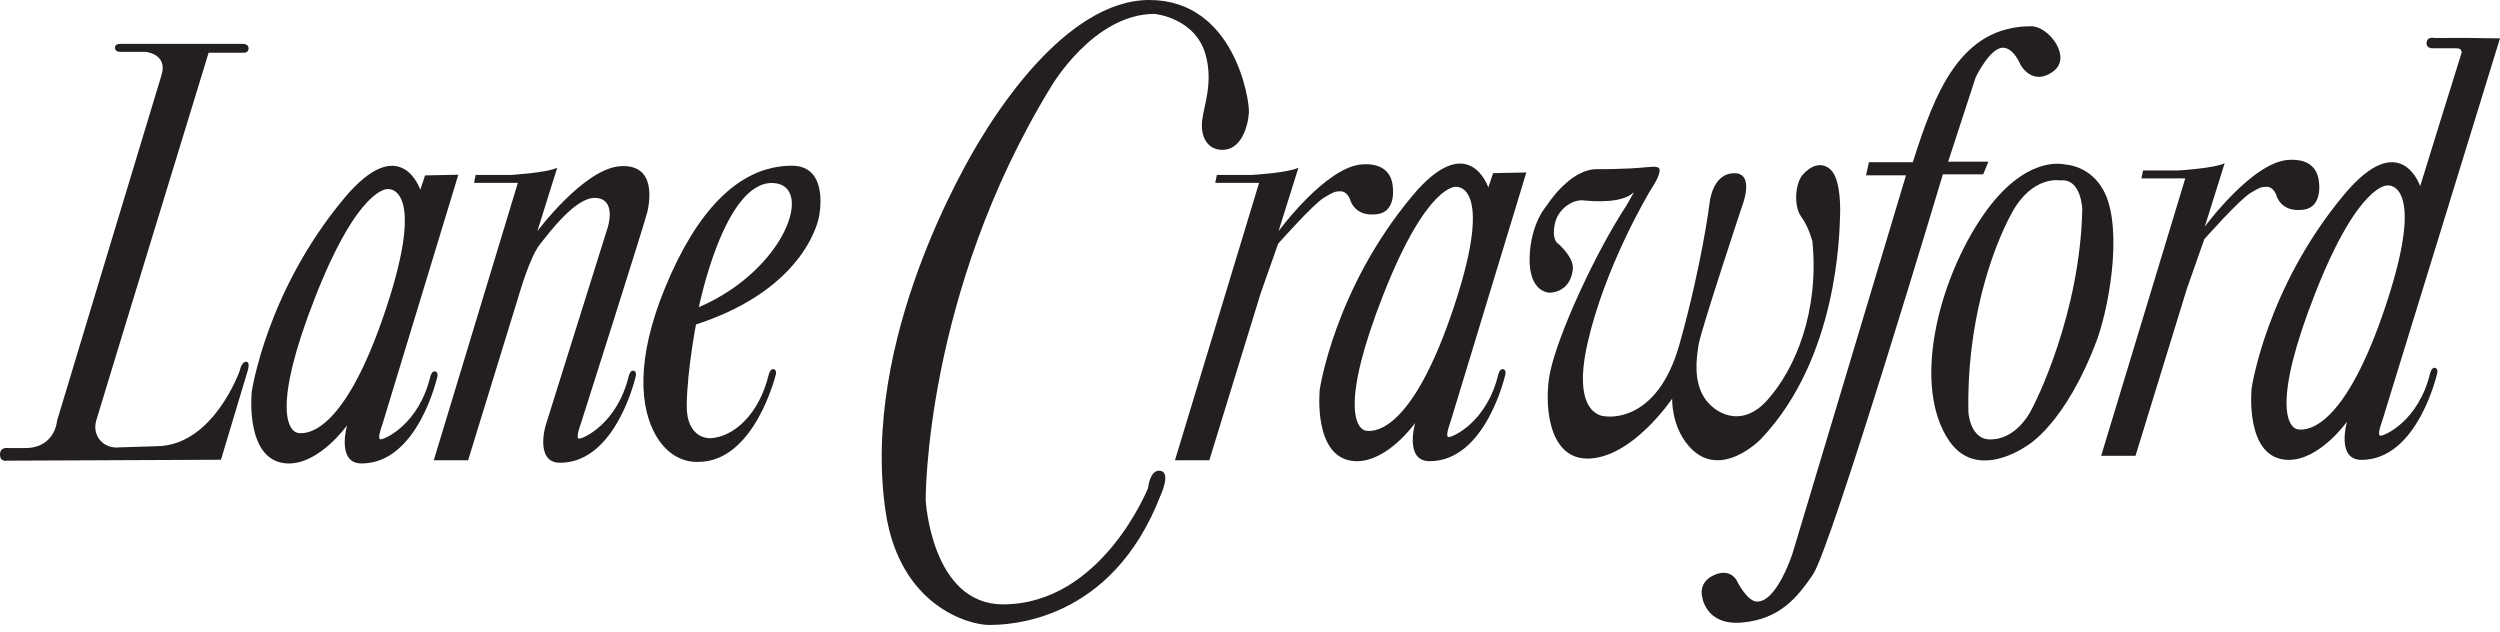 <svg width="170" height="43" viewBox="0 0 170 43" fill="none" xmlns="http://www.w3.org/2000/svg">
<g style="mix-blend-mode:luminosity">
<path fill-rule="evenodd" clip-rule="evenodd" d="M162.356 12.61C162.356 12.61 160.397 12.406 157.439 19.928C154.48 27.451 155.576 29.107 156.276 29.2C156.973 29.292 159.491 29.058 162.265 20.673C165.038 12.286 162.356 12.61 162.356 12.61ZM165.543 2.583L167.761 2.58L169.999 2.608L161.991 28.62C161.991 28.62 161.611 29.605 161.866 29.629C162.118 29.656 164.469 28.644 165.252 25.366C165.252 25.366 165.353 24.962 165.581 25.01C165.807 25.063 165.733 25.366 165.733 25.366C165.733 25.366 164.418 31.271 160.58 31.271C158.84 31.271 159.597 28.67 159.597 28.67C159.597 28.67 157.725 31.319 155.581 31.271C152.606 31.203 153.111 26.397 153.111 26.397C153.111 26.397 154.098 19.583 159.398 13.234C163.236 8.636 164.572 12.659 164.572 12.659C164.572 12.659 167.379 3.577 167.393 3.577C167.393 3.577 167.422 3.284 167.071 3.284H165.406C165.406 3.284 165.005 3.284 165.005 2.959C165.005 2.45 165.543 2.583 165.543 2.583Z" fill="#231F20"></path>
<path fill-rule="evenodd" clip-rule="evenodd" d="M140.106 12.269C140.106 12.269 138.208 11.889 136.792 14.497C135.377 17.104 133.716 22.106 133.853 28.03C133.861 28.301 134.079 29.847 135.269 29.88C136.574 29.912 137.494 28.953 137.984 28.138C138.479 27.326 141.45 21.255 141.594 14.232C141.594 14.232 141.536 12.11 140.106 12.269ZM140.383 11.18C142.113 11.317 142.877 12.687 142.877 12.687C144.377 14.864 143.584 20.286 142.618 23.05C140.436 28.902 137.823 30.313 137.823 30.313C137.823 30.313 134.454 32.762 132.55 29.988C129.984 26.244 131.803 19.073 134.836 14.66C137.727 10.452 140.383 11.18 140.383 11.18Z" fill="#231F20"></path>
<path fill-rule="evenodd" clip-rule="evenodd" d="M98.991 12.704C98.991 12.704 97.03 12.499 94.072 20.022C91.113 27.544 92.212 29.198 92.909 29.292C93.608 29.386 96.127 29.152 98.9 20.765C101.671 12.379 98.991 12.704 98.991 12.704ZM101.205 12.749L101.532 11.774L103.791 11.728L98.626 28.71C98.626 28.71 98.246 29.698 98.499 29.722C98.754 29.746 101.102 28.737 101.885 25.456C101.885 25.456 101.986 25.052 102.214 25.103C102.443 25.153 102.366 25.456 102.366 25.456C102.366 25.456 101.051 31.361 97.213 31.361C95.473 31.361 96.232 28.761 96.232 28.761C96.232 28.761 94.36 31.409 92.214 31.361C89.239 31.294 89.743 26.489 89.743 26.489C89.743 26.489 90.731 19.674 96.031 13.326C99.871 8.729 101.205 12.749 101.205 12.749Z" fill="#231F20"></path>
<path fill-rule="evenodd" clip-rule="evenodd" d="M26.366 12.857C26.366 12.857 24.405 12.653 21.447 20.173C18.488 27.695 19.584 29.351 20.284 29.445C20.98 29.539 23.502 29.306 26.273 20.918C29.044 12.53 26.366 12.857 26.366 12.857ZM28.58 12.903L28.904 11.927L31.166 11.882L26.001 28.864C26.001 28.864 25.621 29.849 25.874 29.875C26.126 29.899 28.474 28.888 29.26 25.61C29.26 25.61 29.361 25.203 29.589 25.254C29.818 25.307 29.741 25.61 29.741 25.61C29.741 25.61 28.426 31.515 24.588 31.515C22.848 31.515 23.605 28.914 23.605 28.914C23.605 28.914 21.735 31.563 19.587 31.515C16.614 31.447 17.118 26.641 17.118 26.641C17.118 26.641 18.106 19.827 23.405 13.48C27.246 8.88 28.58 12.903 28.58 12.903Z" fill="#231F20"></path>
<path fill-rule="evenodd" clip-rule="evenodd" d="M7.82 3.226C7.82 3.413 7.921 3.526 8.183 3.526C8.544 3.526 9.902 3.526 9.902 3.526C9.902 3.526 11.428 3.663 10.983 5.105C10.589 6.381 3.881 28.605 3.881 28.605C3.881 28.605 3.761 30.468 1.702 30.468H0.56C0.56 30.468 0 30.364 0 30.905C0 31.446 0.5 31.326 0.5 31.326L15.026 31.263L16.845 25.204C16.845 25.204 17.018 24.661 16.785 24.606C16.439 24.524 16.304 25.204 16.304 25.204C16.304 25.204 14.495 30.343 10.623 30.343L8.131 30.42C7.039 30.552 6.244 29.622 6.542 28.605C7.011 27.014 14.187 3.586 14.187 3.586H16.607C16.607 3.586 16.905 3.586 16.905 3.286C16.905 2.985 16.545 2.985 16.545 2.985H8.244C8.244 2.985 7.82 2.945 7.82 3.226Z" fill="#231F20"></path>
<path fill-rule="evenodd" clip-rule="evenodd" d="M44.026 14.382C44.166 13.74 44.651 11.145 42.186 11.301C39.717 11.457 36.54 15.72 36.54 15.72L37.891 11.406C37.163 11.757 34.714 11.897 34.714 11.897H32.344L32.236 12.433H35.214L29.496 31.297H31.832L35.322 19.948C35.322 19.948 36.031 17.487 36.697 16.639C37.389 15.757 39.162 13.404 40.479 13.457C41.979 13.514 41.318 15.487 41.318 15.487L37.098 28.946C36.971 29.381 36.523 31.467 38.083 31.467C41.921 31.467 43.236 25.562 43.236 25.562C43.236 25.562 43.31 25.259 43.084 25.209C42.856 25.158 42.755 25.562 42.755 25.562C41.969 28.84 39.621 29.855 39.369 29.828C39.114 29.802 39.494 28.819 39.494 28.819C39.494 28.819 43.889 15.021 44.026 14.382Z" fill="#231F20"></path>
<path fill-rule="evenodd" clip-rule="evenodd" d="M47.524 20.887C53.376 18.373 55.416 12.602 52.588 12.446C49.252 12.261 47.524 20.887 47.524 20.887ZM47.327 22.064C47.327 22.064 46.738 25.126 46.697 27.52C46.659 29.914 48.31 29.798 48.31 29.798C49.879 29.719 51.624 28.188 52.278 25.455C52.278 25.455 52.379 25.052 52.607 25.102C52.835 25.153 52.758 25.455 52.758 25.455C52.758 25.455 51.321 31.408 47.485 31.408C47.363 31.408 45.731 31.553 44.616 29.642C43.517 27.758 43.203 24.456 45.248 19.512C47.288 14.566 50.117 11.269 53.847 11.269C56.438 11.269 55.695 14.722 55.695 14.722C55.695 14.722 54.948 19.591 47.327 22.064Z" fill="#231F20"></path>
<path fill-rule="evenodd" clip-rule="evenodd" d="M78.504 0.945C78.504 0.945 81.273 1.197 81.979 3.713C82.511 5.597 81.864 7.188 81.746 8.188C81.636 9.128 81.979 10.13 83.042 10.19C84.392 10.264 84.866 8.599 84.926 7.657C84.981 6.773 83.921 0 78.151 0C72.38 0 67.492 8.13 66.665 9.484C65.839 10.837 58.463 23.094 60.229 34.836C61.193 41.22 65.896 42.496 67.245 42.496C68.591 42.496 75.579 42.33 78.918 33.688C78.918 33.688 79.713 32.008 78.807 32.008C78.18 32.008 78.067 33.188 78.067 33.188C78.067 33.188 74.916 41.095 68.204 41.095C63.334 41.095 62.947 34.017 62.947 34.017C62.947 34.017 62.837 19.996 71.479 5.883C71.479 5.883 74.359 0.945 78.504 0.945Z" fill="#231F20"></path>
<path fill-rule="evenodd" clip-rule="evenodd" d="M90.072 13.416C90.648 13.084 90.73 13.009 91.17 13.009C91.61 13.009 91.804 13.56 91.804 13.56C91.804 13.56 92.09 14.809 93.706 14.555C94.922 14.363 94.717 12.807 94.717 12.807C94.679 11.904 94.177 11.079 92.631 11.176C90.163 11.332 86.94 15.72 86.94 15.72L88.293 11.406C87.565 11.757 85.116 11.897 85.116 11.897H82.746L82.638 12.433H85.618L79.898 31.296H82.234L85.724 19.948L86.911 16.576C86.911 16.576 89.319 13.846 90.072 13.416Z" fill="#231F20"></path>
<path fill-rule="evenodd" clip-rule="evenodd" d="M110.601 13.968C108.467 17.222 105.982 22.656 105.417 25.262C104.994 27.22 105.172 31.183 107.945 31.183C110.966 31.183 113.709 27.107 113.709 27.107C113.709 27.107 113.627 28.955 114.848 30.345C116.955 32.741 119.736 29.859 119.736 29.859C124.966 24.375 125.081 15.896 125.124 14.692C125.17 13.49 125.038 11.983 124.427 11.483C123.814 10.981 123.113 11.284 122.591 11.875C122.067 12.469 121.957 14.016 122.481 14.735C123.005 15.458 123.243 16.41 123.243 16.41C123.714 21.202 122.075 25.086 120.178 27.206C118.393 29.203 116.549 28.064 115.898 27.05C115.16 25.903 115.345 24.418 115.504 23.44C115.66 22.459 118.45 14.055 118.45 14.055C118.45 14.055 119.39 11.738 117.9 11.779C116.41 11.815 116.251 13.819 116.251 13.819C116.251 13.819 115.739 17.941 114.208 23.401C112.663 28.912 109.181 28.309 109.181 28.309C109.181 28.309 106.785 28.422 107.965 23.281C109.145 18.143 112.038 13.226 112.339 12.764C112.639 12.305 112.814 11.947 112.855 11.625C112.894 11.305 112.553 11.313 111.995 11.368C110.416 11.524 108.654 11.502 108.654 11.502C106.753 11.445 105.174 13.985 105.174 13.985C105.174 13.985 104.074 15.168 104.013 17.525C103.956 19.888 105.343 19.902 105.343 19.902C105.343 19.902 106.753 19.974 106.953 18.326C107.054 17.508 105.975 16.586 105.975 16.586C105.975 16.586 105.513 16.388 105.715 15.288C105.915 14.185 106.953 13.565 107.635 13.625C108.315 13.685 110.296 13.865 111.115 13.065L110.601 13.968Z" fill="#231F20"></path>
<path fill-rule="evenodd" clip-rule="evenodd" d="M153.052 13.11C153.629 12.778 153.711 12.704 154.15 12.704C154.59 12.704 154.785 13.254 154.785 13.254C154.785 13.254 155.071 14.504 156.686 14.251C157.902 14.059 157.7 12.502 157.7 12.502C157.659 11.598 157.157 10.774 155.612 10.872C153.146 11.026 149.923 15.417 149.923 15.417L151.276 11.101C150.545 11.454 148.096 11.591 148.096 11.591H145.727L145.619 12.129H148.599L142.879 30.993H145.215L148.705 19.642L149.892 16.268C149.892 16.268 152.3 13.542 153.052 13.11Z" fill="#231F20"></path>
<path fill-rule="evenodd" clip-rule="evenodd" d="M115.733 40.496C115.733 40.496 115.904 42.582 118.509 42.329C121.045 42.08 122.215 40.628 123.28 39.068C124.527 37.234 132.117 11.853 132.117 11.853H134.859L135.208 10.995H132.473L134.345 5.263C134.345 5.263 135.306 3.244 136.2 3.244C136.931 3.244 137.392 4.402 137.392 4.402C137.392 4.402 138.214 5.926 139.647 4.833C140.906 3.874 139.315 1.785 138.123 1.785C133.285 1.785 131.562 6.325 130.072 11.028H127.089L126.89 11.922H129.608L121.9 37.607C121.9 37.607 120.853 40.909 119.485 40.909C118.786 40.909 118.089 39.46 118.089 39.46C118.089 39.46 117.671 38.621 116.582 39.094C115.493 39.57 115.733 40.496 115.733 40.496Z" fill="#231F20"></path>
</g>
</svg>
